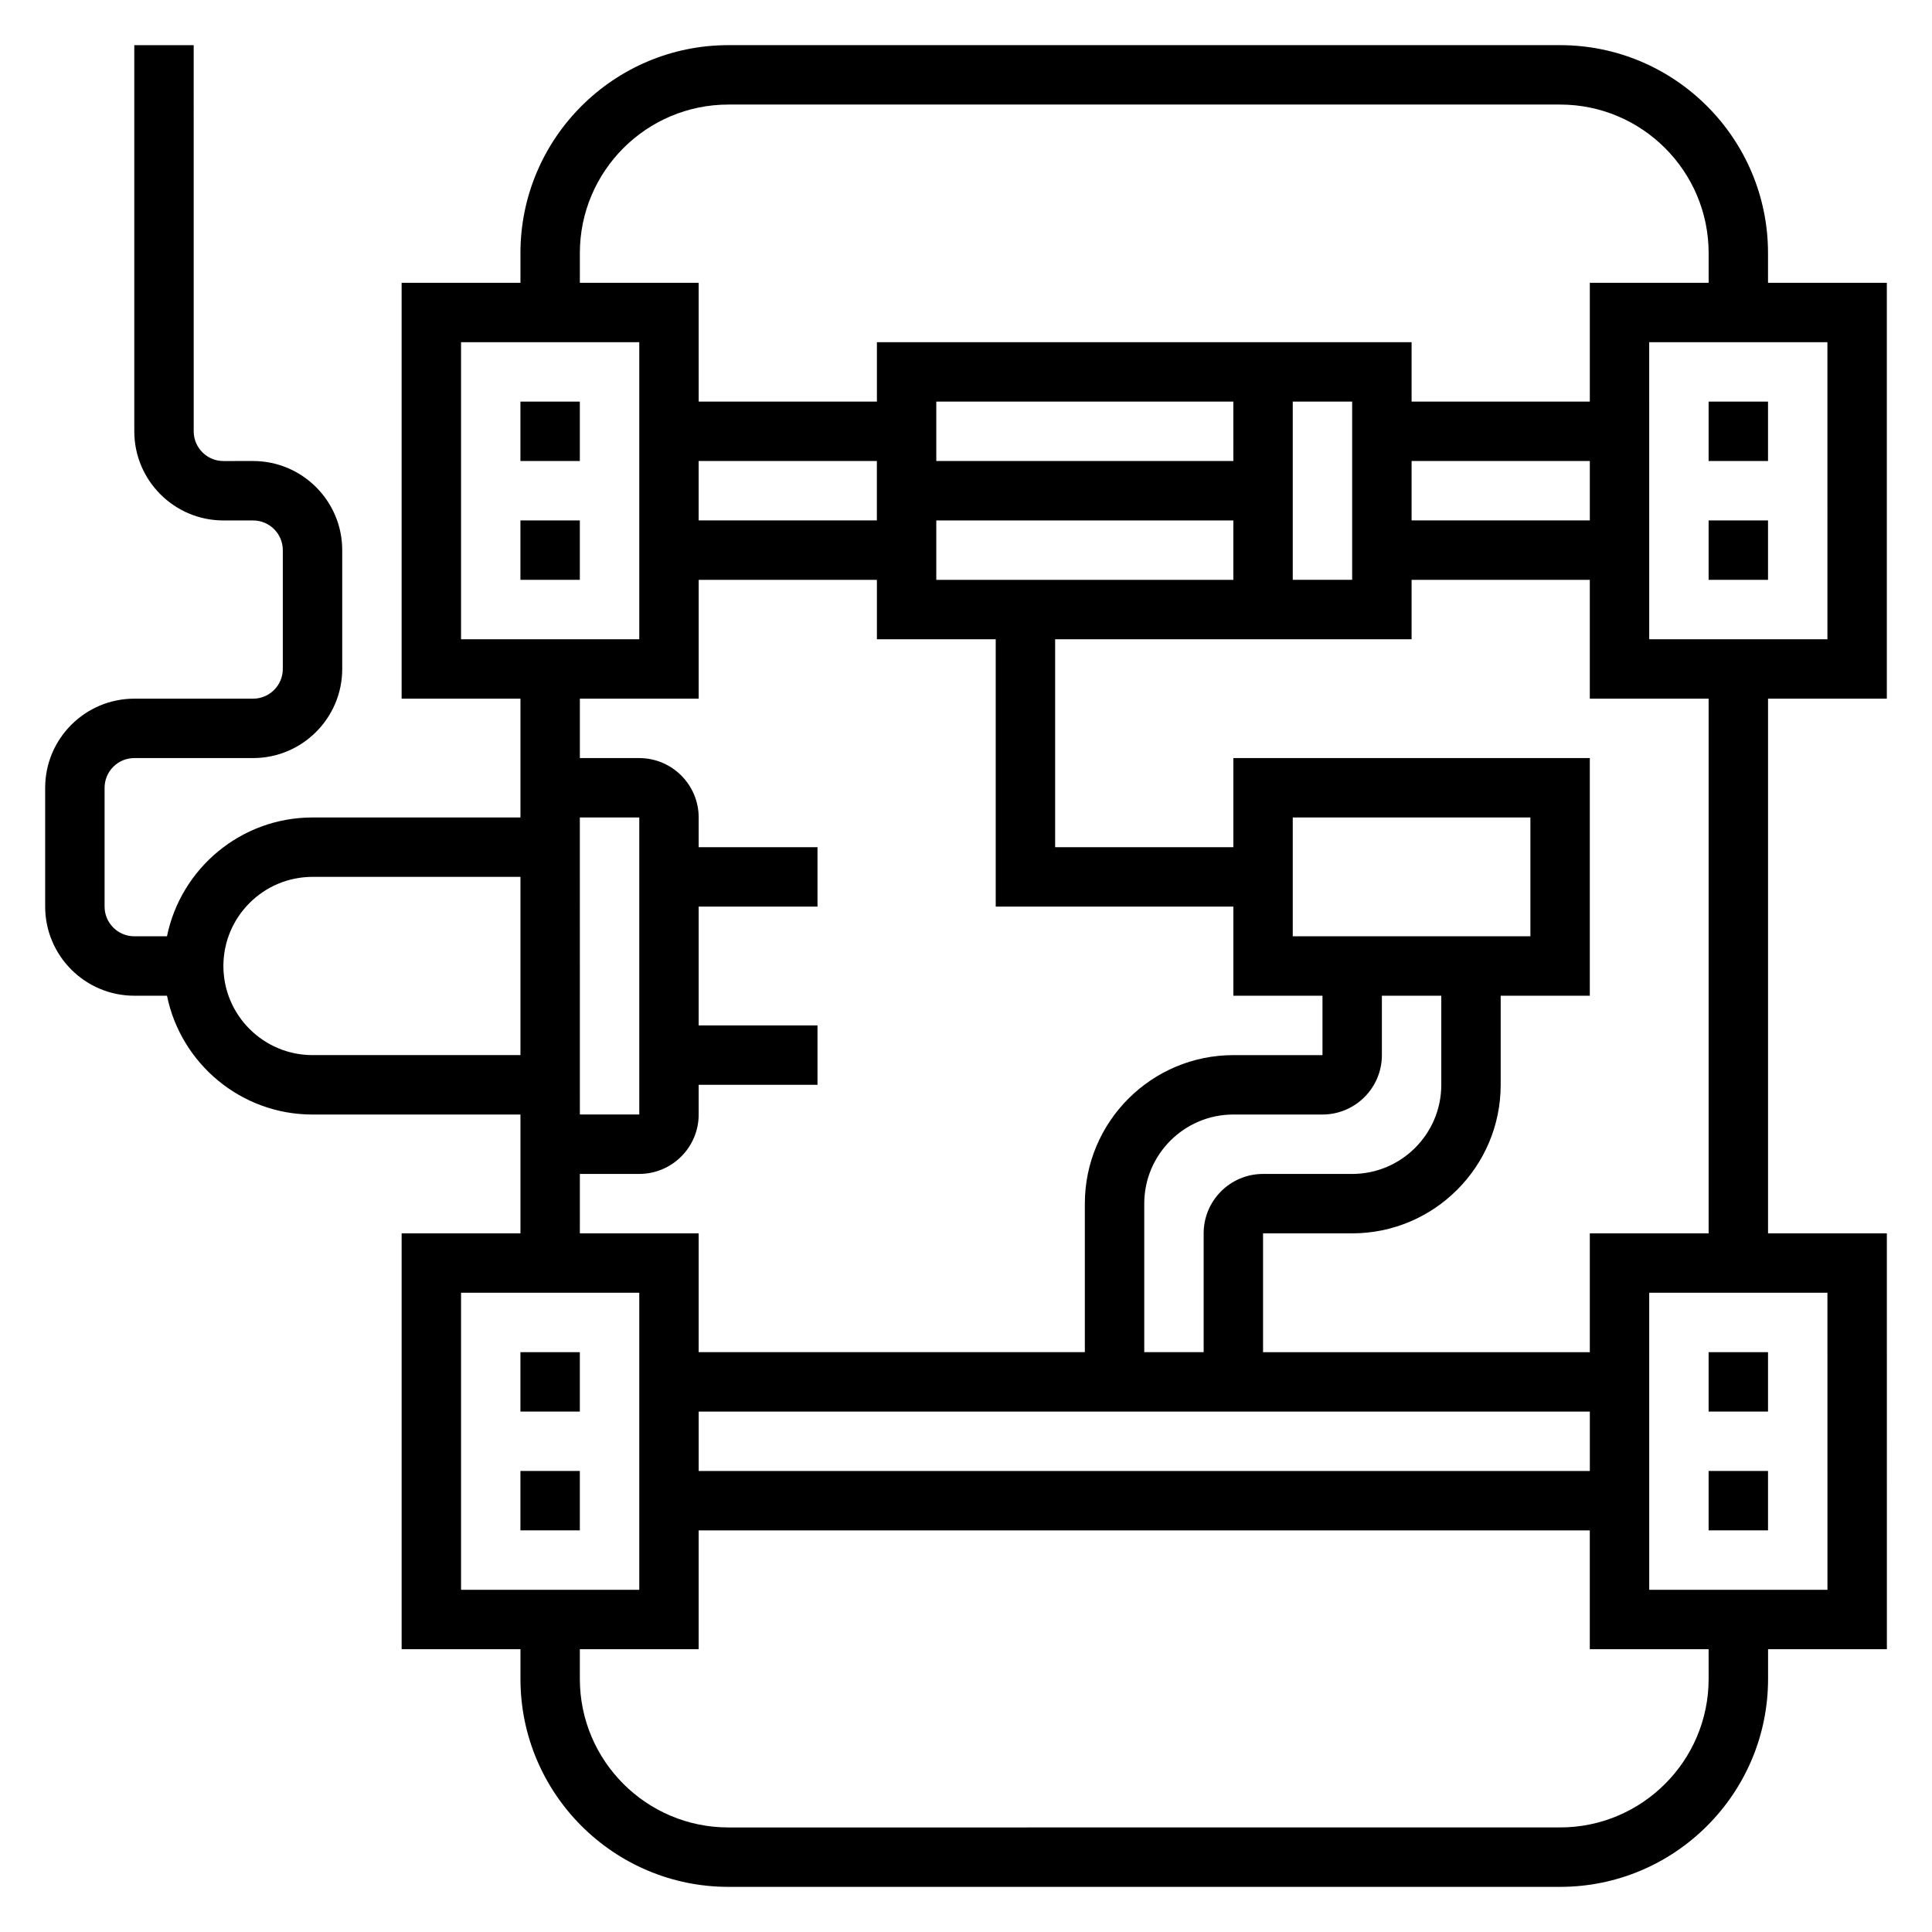 <?xml version="1.0" encoding="UTF-8"?>
<!-- Uploaded to: SVG Repo, www.svgrepo.com, Generator: SVG Repo Mixer Tools -->
<svg fill="#000000" width="800px" height="800px" version="1.1" viewBox="144 144 512 512" xmlns="http://www.w3.org/2000/svg">
 <g>
  <path d="m644.03 329.15v-110.21h-31.488v-7.871c0-30.387-24.727-55.105-55.105-55.105h-220.41c-30.379 0-55.105 24.719-55.105 55.105v7.871h-31.488v110.21h31.488v31.488h-55.105c-19.004 0-34.906 13.547-38.566 31.488h-8.664c-4.344 0-7.871-3.535-7.871-7.871v-31.488c0-4.336 3.527-7.871 7.871-7.871h31.488c13.02 0 23.617-10.598 23.617-23.617v-31.488c0-13.02-10.598-23.617-23.617-23.617l-7.871 0.004c-4.344 0-7.871-3.535-7.871-7.871l-0.004-102.34h-15.742v102.34c0 13.02 10.598 23.617 23.617 23.617h7.871c4.344 0 7.871 3.535 7.871 7.871v31.488c0 4.336-3.527 7.871-7.871 7.871h-31.488c-13.02 0-23.617 10.598-23.617 23.617v31.488c0 13.02 10.598 23.617 23.617 23.617h8.668c3.66 17.941 19.555 31.488 38.566 31.488h55.105v31.488h-31.488v110.21h31.488v7.871c0 30.387 24.727 55.105 55.105 55.105h220.42c30.379 0 55.105-24.719 55.105-55.105v-7.871h31.488l-0.008-110.21h-31.488v-141.7zm-15.742-15.742h-47.23l-0.004-78.719h47.23zm-330.62-102.34c0-21.703 17.656-39.359 39.359-39.359h220.42c21.703 0 39.359 17.656 39.359 39.359v7.871h-31.488v31.488h-47.23v-15.742h-141.7v15.742h-47.23l-0.004-31.488h-31.488zm267.65 70.848h-47.23v-15.742h47.23zm-173.19 15.746v-15.742h78.719v15.742zm-62.977-31.488h47.23v15.742h-47.23zm141.7 0h-78.723v-15.742h78.719zm15.742-15.746h15.742v47.23h-15.742zm-220.41-15.742h47.23v78.719h-47.23zm31.48 125.95h15.75v78.719h-15.742zm-70.844 62.977c-13.02 0-23.617-10.598-23.617-23.617 0-13.02 10.598-23.617 23.617-23.617h55.105v47.23zm70.852 31.488h15.742c8.684 0 15.742-7.062 15.742-15.742v-7.871h31.488v-15.742h-31.488v-31.488h31.488v-15.742h-31.488v-7.871c0-8.684-7.062-15.742-15.742-15.742h-15.742v-15.742h31.488v-31.488h47.23v15.742h31.488v70.848h62.977v23.617h23.617v15.742h-23.617c-21.703 0-39.359 17.656-39.359 39.359v39.359l-102.34-0.004v-31.488h-31.488zm267.65 78.723h-236.16v-15.742h236.16zm-102.34-62.977v31.488h-15.742v-39.359c0-13.02 10.598-23.617 23.617-23.617h23.617c8.684 0 15.742-7.062 15.742-15.742v-15.742h15.742v23.617c0 13.02-10.598 23.617-23.617 23.617h-23.617c-8.684-0.008-15.742 7.055-15.742 15.738zm23.613-78.723v-31.488h62.977v31.488zm-220.41 94.465h47.23v78.719h-47.23zm330.62 102.34c0 21.703-17.656 39.359-39.359 39.359l-220.42 0.004c-21.703 0-39.359-17.656-39.359-39.359v-7.871h31.488v-31.488h236.16v31.488h31.488zm31.488-23.613h-47.23l-0.004-78.723h47.23zm-31.488-94.465h-31.488v31.488h-86.594v-31.488h23.617c21.703 0 39.359-17.656 39.359-39.359v-23.617h23.617v-62.977h-94.465v23.617h-47.23v-55.105h94.465v-15.742h47.23v31.488h31.488z"/>
  <path d="m596.8 281.92h15.742v15.742h-15.742z"/>
  <path d="m596.8 250.43h15.742v15.742h-15.742z"/>
  <path d="m596.8 533.82h15.742v15.742h-15.742z"/>
  <path d="m596.8 502.34h15.742v15.742h-15.742z"/>
  <path d="m281.92 250.43h15.742v15.742h-15.742z"/>
  <path d="m281.92 281.92h15.742v15.742h-15.742z"/>
  <path d="m281.92 533.82h15.742v15.742h-15.742z"/>
  <path d="m281.92 502.34h15.742v15.742h-15.742z"/>
 </g>
</svg>